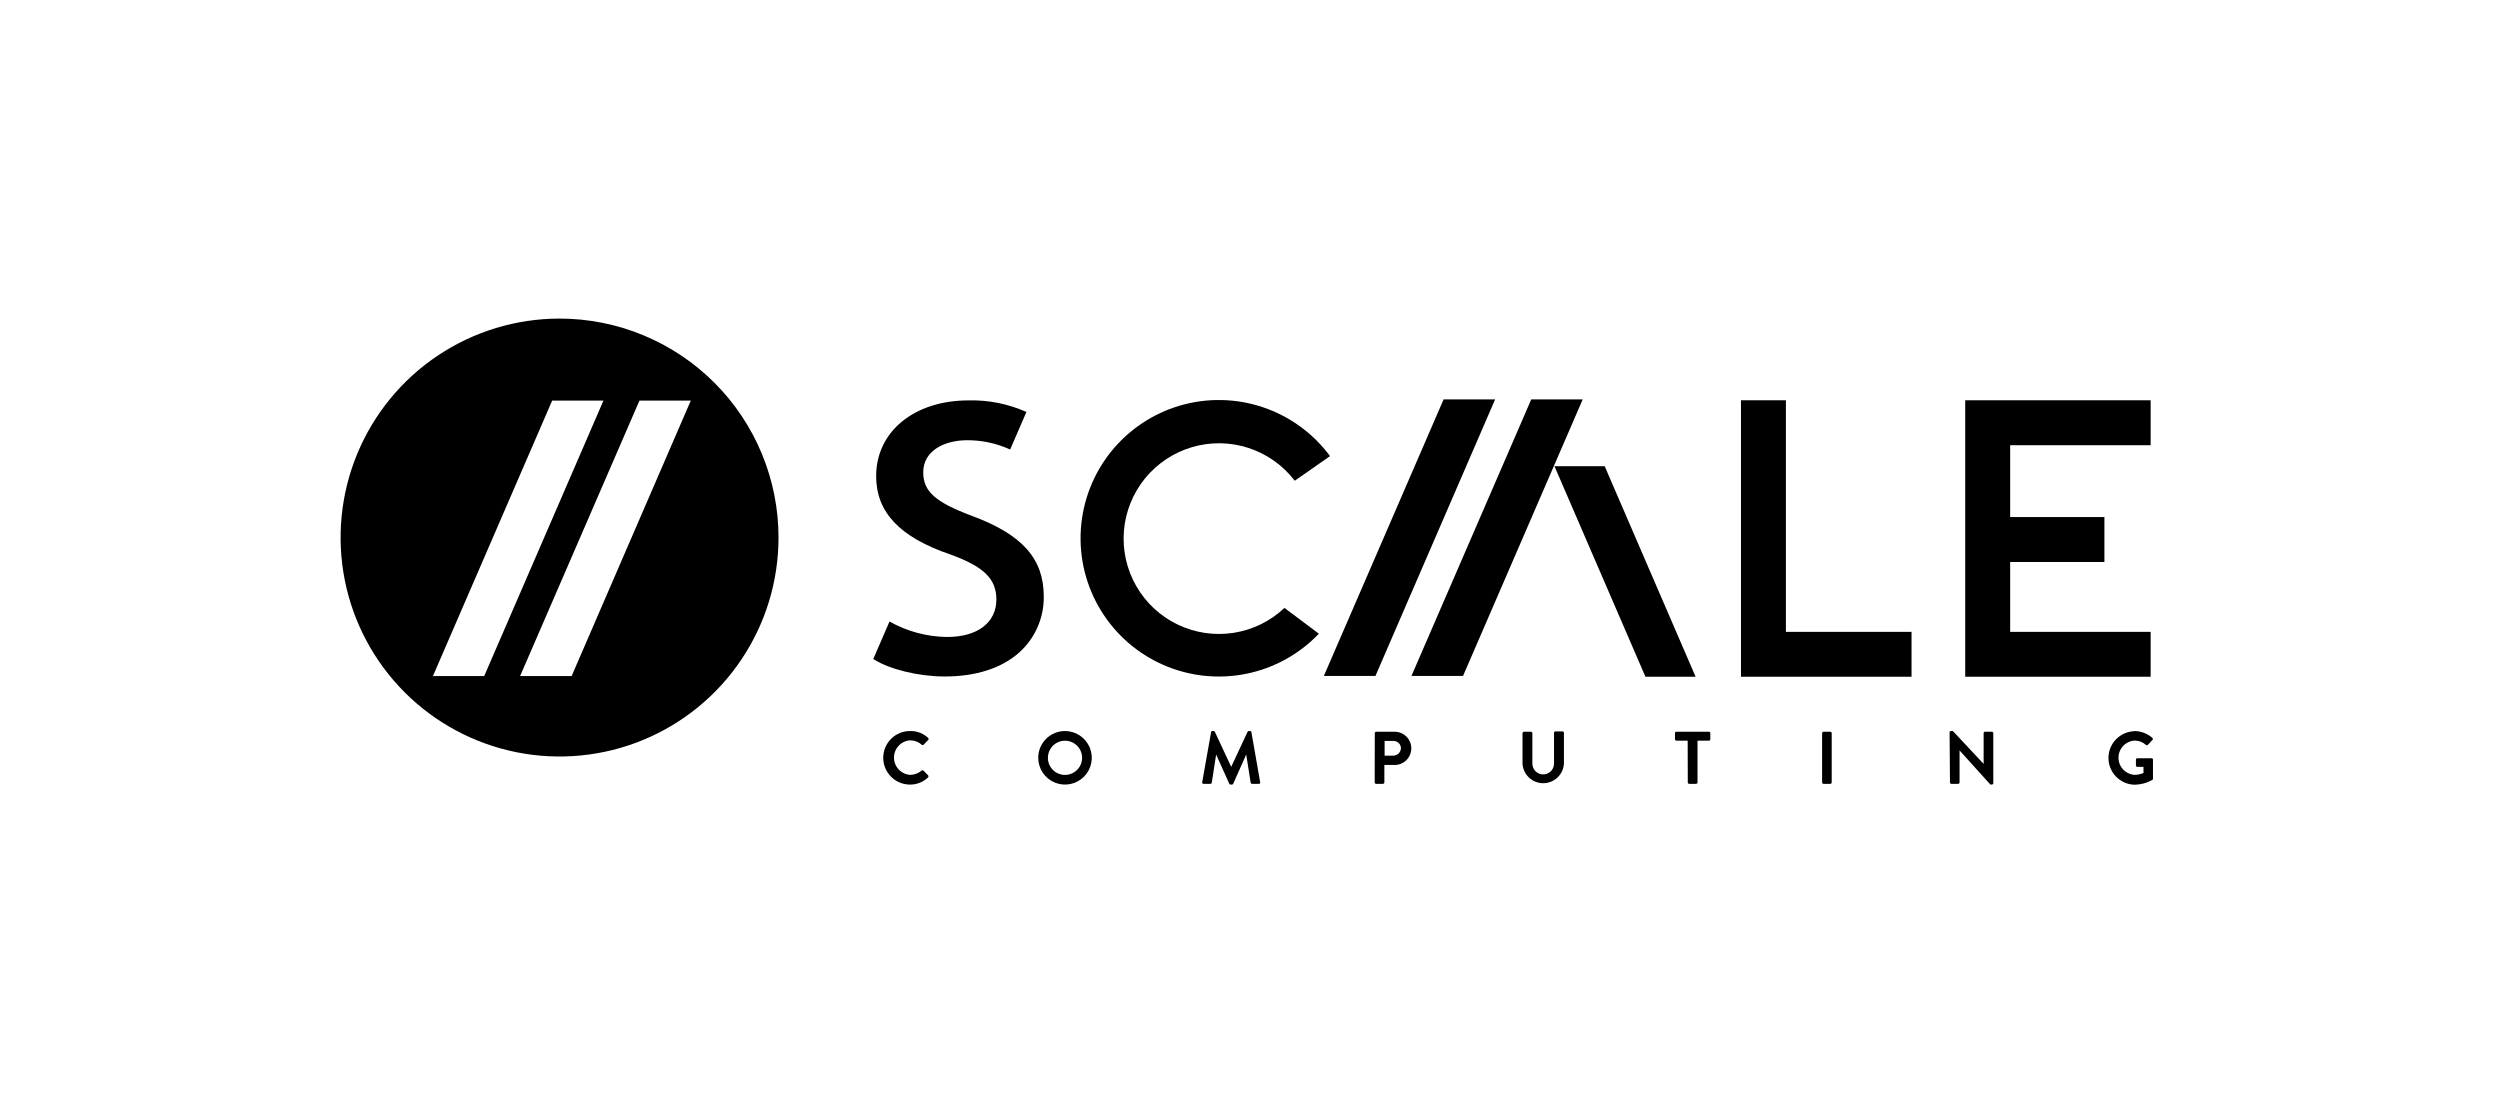 <svg width="331" height="146" viewBox="0 0 331 146" fill="none" xmlns="http://www.w3.org/2000/svg">
<g clip-path="url(#clip0_318_12115)">
<path d="M120.509 96.788C121.392 96.766 122.247 97.094 122.889 97.701C122.908 97.719 122.924 97.74 122.934 97.764C122.945 97.788 122.95 97.814 122.95 97.84C122.95 97.866 122.945 97.891 122.934 97.915C122.924 97.939 122.908 97.96 122.889 97.978L122.286 98.597C122.27 98.616 122.251 98.631 122.229 98.642C122.208 98.652 122.184 98.657 122.159 98.657C122.135 98.657 122.111 98.652 122.09 98.642C122.068 98.631 122.048 98.616 122.033 98.597C121.615 98.227 121.076 98.021 120.517 98.019C119.934 98.054 119.387 98.31 118.987 98.735C118.586 99.159 118.364 99.721 118.364 100.305C118.364 100.889 118.586 101.45 118.987 101.875C119.387 102.3 119.934 102.556 120.517 102.591C121.068 102.585 121.598 102.386 122.017 102.029C122.051 101.997 122.096 101.98 122.143 101.98C122.19 101.98 122.235 101.997 122.269 102.029L122.881 102.656C122.913 102.694 122.931 102.741 122.931 102.791C122.931 102.84 122.913 102.888 122.881 102.925C122.238 103.546 121.378 103.888 120.485 103.879C119.544 103.879 118.643 103.505 117.978 102.84C117.313 102.176 116.939 101.274 116.939 100.334C116.939 99.393 117.313 98.492 117.978 97.827C118.643 97.162 119.544 96.788 120.485 96.788H120.509Z" fill="black"/>
<path d="M140.999 96.788C141.7 96.787 142.386 96.993 142.97 97.381C143.554 97.769 144.01 98.322 144.279 98.969C144.549 99.616 144.621 100.329 144.486 101.017C144.351 101.705 144.014 102.338 143.52 102.835C143.025 103.332 142.394 103.671 141.707 103.809C141.019 103.947 140.306 103.879 139.658 103.612C139.009 103.345 138.455 102.892 138.064 102.31C137.673 101.728 137.463 101.043 137.462 100.342C137.46 99.876 137.549 99.414 137.726 98.983C137.903 98.552 138.163 98.16 138.492 97.83C138.821 97.5 139.211 97.238 139.642 97.059C140.072 96.88 140.533 96.788 140.999 96.788ZM140.999 102.599C141.448 102.601 141.887 102.469 142.261 102.221C142.635 101.972 142.926 101.619 143.099 101.204C143.271 100.79 143.317 100.334 143.23 99.893C143.143 99.453 142.927 99.049 142.609 98.731C142.292 98.414 141.887 98.198 141.447 98.111C141.007 98.024 140.551 98.069 140.136 98.242C139.722 98.414 139.368 98.706 139.12 99.08C138.871 99.454 138.74 99.893 138.741 100.342C138.743 100.94 138.982 101.513 139.405 101.936C139.828 102.359 140.401 102.597 140.999 102.599Z" fill="black"/>
<path d="M160.347 96.935C160.349 96.913 160.356 96.893 160.366 96.874C160.376 96.855 160.39 96.838 160.406 96.824C160.423 96.81 160.442 96.8 160.463 96.794C160.484 96.788 160.505 96.786 160.527 96.788H160.682C160.715 96.787 160.749 96.795 160.778 96.812C160.807 96.83 160.83 96.855 160.845 96.886L163.012 101.532L165.18 96.886C165.196 96.855 165.221 96.829 165.251 96.811C165.282 96.794 165.317 96.786 165.352 96.788H165.506C165.528 96.786 165.55 96.788 165.57 96.794C165.591 96.8 165.61 96.81 165.627 96.824C165.643 96.838 165.657 96.855 165.667 96.874C165.677 96.893 165.684 96.913 165.686 96.935L166.843 103.553C166.853 103.579 166.855 103.608 166.851 103.636C166.847 103.664 166.836 103.69 166.819 103.713C166.802 103.735 166.78 103.753 166.754 103.765C166.728 103.777 166.7 103.783 166.672 103.781H165.775C165.733 103.778 165.693 103.763 165.659 103.736C165.626 103.71 165.601 103.675 165.588 103.634L165.001 99.901L163.273 103.773C163.261 103.806 163.239 103.834 163.209 103.853C163.18 103.872 163.145 103.881 163.11 103.879H162.931C162.895 103.879 162.86 103.87 162.83 103.851C162.8 103.832 162.775 103.805 162.76 103.773L161.016 99.901L160.437 103.634C160.428 103.674 160.407 103.71 160.376 103.736C160.345 103.763 160.306 103.778 160.266 103.781H159.361C159.332 103.783 159.303 103.779 159.276 103.768C159.25 103.756 159.226 103.739 159.207 103.716C159.189 103.694 159.176 103.667 159.17 103.639C159.165 103.61 159.166 103.581 159.174 103.553L160.347 96.935Z" fill="black"/>
<path d="M182.019 97.073C182.019 97.024 182.039 96.976 182.074 96.941C182.109 96.906 182.157 96.886 182.206 96.886H184.521C184.821 96.868 185.121 96.911 185.403 97.013C185.686 97.115 185.944 97.274 186.163 97.48C186.382 97.686 186.556 97.934 186.675 98.209C186.794 98.485 186.855 98.782 186.855 99.082C186.855 99.383 186.794 99.68 186.675 99.955C186.556 100.231 186.382 100.479 186.163 100.685C185.944 100.891 185.686 101.05 185.403 101.152C185.121 101.254 184.821 101.297 184.521 101.279H183.29V103.594C183.288 103.643 183.268 103.689 183.233 103.724C183.198 103.759 183.152 103.779 183.103 103.781H182.198C182.174 103.781 182.149 103.776 182.126 103.767C182.104 103.757 182.083 103.744 182.066 103.726C182.048 103.709 182.034 103.688 182.025 103.665C182.016 103.643 182.011 103.618 182.011 103.594L182.019 97.073ZM184.464 100.048C184.598 100.048 184.732 100.022 184.856 99.97C184.98 99.918 185.093 99.842 185.187 99.747C185.282 99.651 185.357 99.538 185.408 99.414C185.458 99.289 185.484 99.156 185.483 99.021C185.468 98.765 185.353 98.524 185.162 98.352C184.972 98.18 184.721 98.089 184.464 98.1H183.323V100.048H184.464Z" fill="black"/>
<path d="M201.58 97.073C201.58 97.025 201.598 96.979 201.632 96.944C201.665 96.909 201.711 96.888 201.759 96.886H202.696C202.746 96.886 202.794 96.906 202.829 96.941C202.864 96.976 202.884 97.024 202.884 97.073V101.1C202.884 101.48 203.035 101.845 203.304 102.114C203.573 102.383 203.938 102.534 204.318 102.534C204.699 102.534 205.063 102.383 205.332 102.114C205.601 101.845 205.753 101.48 205.753 101.1V97.025C205.753 96.975 205.772 96.927 205.807 96.892C205.843 96.857 205.89 96.837 205.94 96.837H206.877C206.926 96.839 206.973 96.859 207.008 96.894C207.042 96.929 207.063 96.975 207.065 97.025V101.1C207.026 101.801 206.721 102.461 206.211 102.944C205.701 103.427 205.025 103.697 204.322 103.697C203.62 103.697 202.944 103.427 202.434 102.944C201.923 102.461 201.618 101.801 201.58 101.1V97.073Z" fill="black"/>
<path d="M223.447 98.068H221.955C221.905 98.068 221.858 98.048 221.822 98.013C221.787 97.978 221.768 97.93 221.768 97.88V97.065C221.768 97.016 221.787 96.968 221.822 96.933C221.858 96.898 221.905 96.878 221.955 96.878H226.258C226.308 96.878 226.356 96.898 226.391 96.933C226.426 96.968 226.446 97.016 226.446 97.065V97.88C226.446 97.93 226.426 97.978 226.391 98.013C226.356 98.048 226.308 98.068 226.258 98.068H224.751V103.594C224.749 103.643 224.728 103.689 224.693 103.724C224.659 103.759 224.612 103.779 224.563 103.781H223.65C223.626 103.781 223.601 103.776 223.579 103.767C223.556 103.757 223.535 103.744 223.518 103.726C223.5 103.709 223.487 103.688 223.477 103.665C223.468 103.643 223.463 103.618 223.463 103.594L223.447 98.068Z" fill="black"/>
<path d="M241.247 97.073C241.249 97.024 241.269 96.978 241.304 96.943C241.338 96.908 241.385 96.888 241.434 96.886H242.331C242.38 96.888 242.426 96.908 242.461 96.943C242.496 96.978 242.516 97.024 242.518 97.073V103.594C242.516 103.643 242.496 103.689 242.461 103.724C242.426 103.759 242.38 103.779 242.331 103.781H241.434C241.385 103.779 241.338 103.759 241.304 103.724C241.269 103.689 241.249 103.643 241.247 103.594V97.073Z" fill="black"/>
<path d="M258.126 96.968C258.126 96.943 258.131 96.919 258.14 96.897C258.15 96.875 258.164 96.855 258.181 96.838C258.199 96.821 258.219 96.808 258.242 96.799C258.265 96.791 258.289 96.787 258.313 96.788H258.558L262.633 101.14V97.065C262.633 97.016 262.653 96.968 262.688 96.933C262.723 96.898 262.771 96.878 262.82 96.878H263.725C263.774 96.88 263.821 96.9 263.855 96.935C263.89 96.97 263.91 97.016 263.912 97.065V103.691C263.912 103.716 263.908 103.74 263.898 103.762C263.888 103.784 263.875 103.804 263.857 103.821C263.84 103.838 263.819 103.851 263.796 103.859C263.773 103.868 263.749 103.872 263.725 103.871H263.521L259.446 99.356V103.594C259.446 103.643 259.426 103.691 259.391 103.726C259.356 103.761 259.308 103.781 259.259 103.781H258.362C258.312 103.781 258.265 103.761 258.23 103.726C258.194 103.691 258.175 103.643 258.175 103.594L258.126 96.968Z" fill="black"/>
<path d="M282.577 96.788C283.461 96.796 284.314 97.12 284.981 97.701C284.999 97.719 285.014 97.741 285.023 97.764C285.033 97.788 285.038 97.814 285.038 97.84C285.038 97.865 285.033 97.891 285.023 97.915C285.014 97.938 284.999 97.96 284.981 97.978L284.37 98.622C284.354 98.639 284.334 98.653 284.312 98.663C284.291 98.673 284.267 98.678 284.243 98.678C284.22 98.678 284.196 98.673 284.174 98.663C284.153 98.653 284.133 98.639 284.117 98.622C283.707 98.254 283.176 98.051 282.625 98.051C282.047 98.086 281.504 98.34 281.106 98.762C280.709 99.184 280.488 99.742 280.488 100.321C280.488 100.901 280.709 101.458 281.106 101.88C281.504 102.302 282.047 102.556 282.625 102.591C283.029 102.585 283.427 102.502 283.799 102.347V101.532H282.984C282.96 101.533 282.936 101.529 282.913 101.52C282.89 101.512 282.87 101.499 282.852 101.482C282.834 101.465 282.821 101.445 282.811 101.423C282.802 101.4 282.797 101.376 282.797 101.352V100.578C282.795 100.553 282.8 100.528 282.809 100.505C282.818 100.482 282.831 100.46 282.849 100.443C282.867 100.425 282.888 100.411 282.911 100.402C282.934 100.393 282.959 100.389 282.984 100.39H284.883C284.907 100.392 284.93 100.397 284.951 100.407C284.972 100.417 284.992 100.431 285.008 100.449C285.023 100.466 285.036 100.487 285.044 100.509C285.052 100.531 285.055 100.554 285.054 100.578V103.096C285.055 103.126 285.049 103.156 285.036 103.183C285.024 103.21 285.005 103.233 284.981 103.251C284.235 103.673 283.393 103.894 282.536 103.895C281.626 103.851 280.768 103.459 280.139 102.8C279.511 102.141 279.16 101.265 279.16 100.354C279.16 99.443 279.511 98.567 280.139 97.908C280.768 97.248 281.626 96.856 282.536 96.812L282.577 96.788Z" fill="black"/>
<path d="M202.737 52.883H209.55L193.706 89.494H186.876L202.737 52.883Z" fill="black"/>
<path d="M191.131 52.883H197.953L182.109 89.494H175.279L191.131 52.883Z" fill="black"/>
<path d="M170.063 80.488C168.207 82.242 165.863 83.391 163.34 83.786C160.818 84.18 158.235 83.8 155.932 82.696C153.63 81.592 151.716 79.816 150.444 77.602C149.172 75.388 148.601 72.84 148.807 70.295C149.013 67.75 149.985 65.327 151.597 63.346C153.208 61.366 155.382 59.92 157.831 59.2C160.281 58.48 162.892 58.52 165.318 59.314C167.745 60.109 169.874 61.62 171.424 63.649L176.094 60.389C173.862 57.369 170.755 55.109 167.195 53.914C163.635 52.719 159.794 52.649 156.192 53.711C152.591 54.774 149.403 56.918 147.061 59.854C144.72 62.79 143.338 66.375 143.103 70.122C142.867 73.87 143.791 77.6 145.747 80.805C147.703 84.01 150.598 86.536 154.038 88.041C157.479 89.545 161.299 89.955 164.981 89.215C168.662 88.475 172.027 86.62 174.619 83.903L170.063 80.488Z" fill="black"/>
<path d="M212.46 61.726L224.498 89.6H217.856L205.81 61.726H212.46Z" fill="black"/>
<path d="M253.089 83.658H236.454V52.997H230.505V89.6H232.053H236.454H253.089V83.658Z" fill="black"/>
<path d="M128.692 68.303C123.802 66.477 122.237 65.043 122.237 62.541C122.237 59.599 125.147 58.286 128.04 58.286C130.009 58.277 131.956 58.697 133.745 59.517L135.897 54.545C133.487 53.467 130.866 52.944 128.227 53.013C121.047 53.013 116.002 57.137 116.002 63.038C116.002 67.83 119.132 71.131 125.831 73.413C130.322 75.043 131.919 76.673 131.919 79.379C131.919 82.436 129.417 84.335 125.399 84.335C122.725 84.307 120.1 83.603 117.771 82.289L115.611 87.277H115.668C117.771 88.63 121.642 89.567 125.09 89.567C129.165 89.567 132.563 88.491 134.87 86.454C135.929 85.524 136.774 84.376 137.348 83.088C137.922 81.801 138.211 80.405 138.195 78.996C138.203 73.968 135.359 70.781 128.692 68.303Z" fill="black"/>
<path d="M266.146 58.947H284.745V52.997H266.146H261.745H260.196V89.6H261.745H266.146H284.745V83.658H266.146V79.094V74.456V74.407H278.624V68.458H266.146V66.86V58.947Z" fill="black"/>
<path d="M74.085 42.181C68.353 42.181 62.749 43.881 57.983 47.065C53.216 50.249 49.5 54.775 47.305 60.07C45.11 65.366 44.534 71.193 45.65 76.816C46.766 82.438 49.523 87.604 53.575 91.66C57.626 95.715 62.788 98.479 68.41 99.601C74.031 100.724 79.859 100.154 85.157 97.965C90.455 95.776 94.985 92.065 98.174 87.302C101.364 82.539 103.069 76.937 103.076 71.204C103.08 67.395 102.333 63.621 100.878 60.1C99.423 56.579 97.289 53.38 94.596 50.684C91.904 47.989 88.706 45.85 85.187 44.391C81.668 42.932 77.895 42.181 74.085 42.181ZM57.32 89.51L73.107 53.038H79.897L64.109 89.51H57.32ZM75.683 89.51H68.861L84.664 53.038H91.462L75.683 89.51Z" fill="black"/>
</g>
<defs>
<clipPath id="clip0_318_12115">
<rect width="240" height="68.258" fill="white" transform="translate(45.095 38.921)"/>
</clipPath>
</defs>
</svg>
